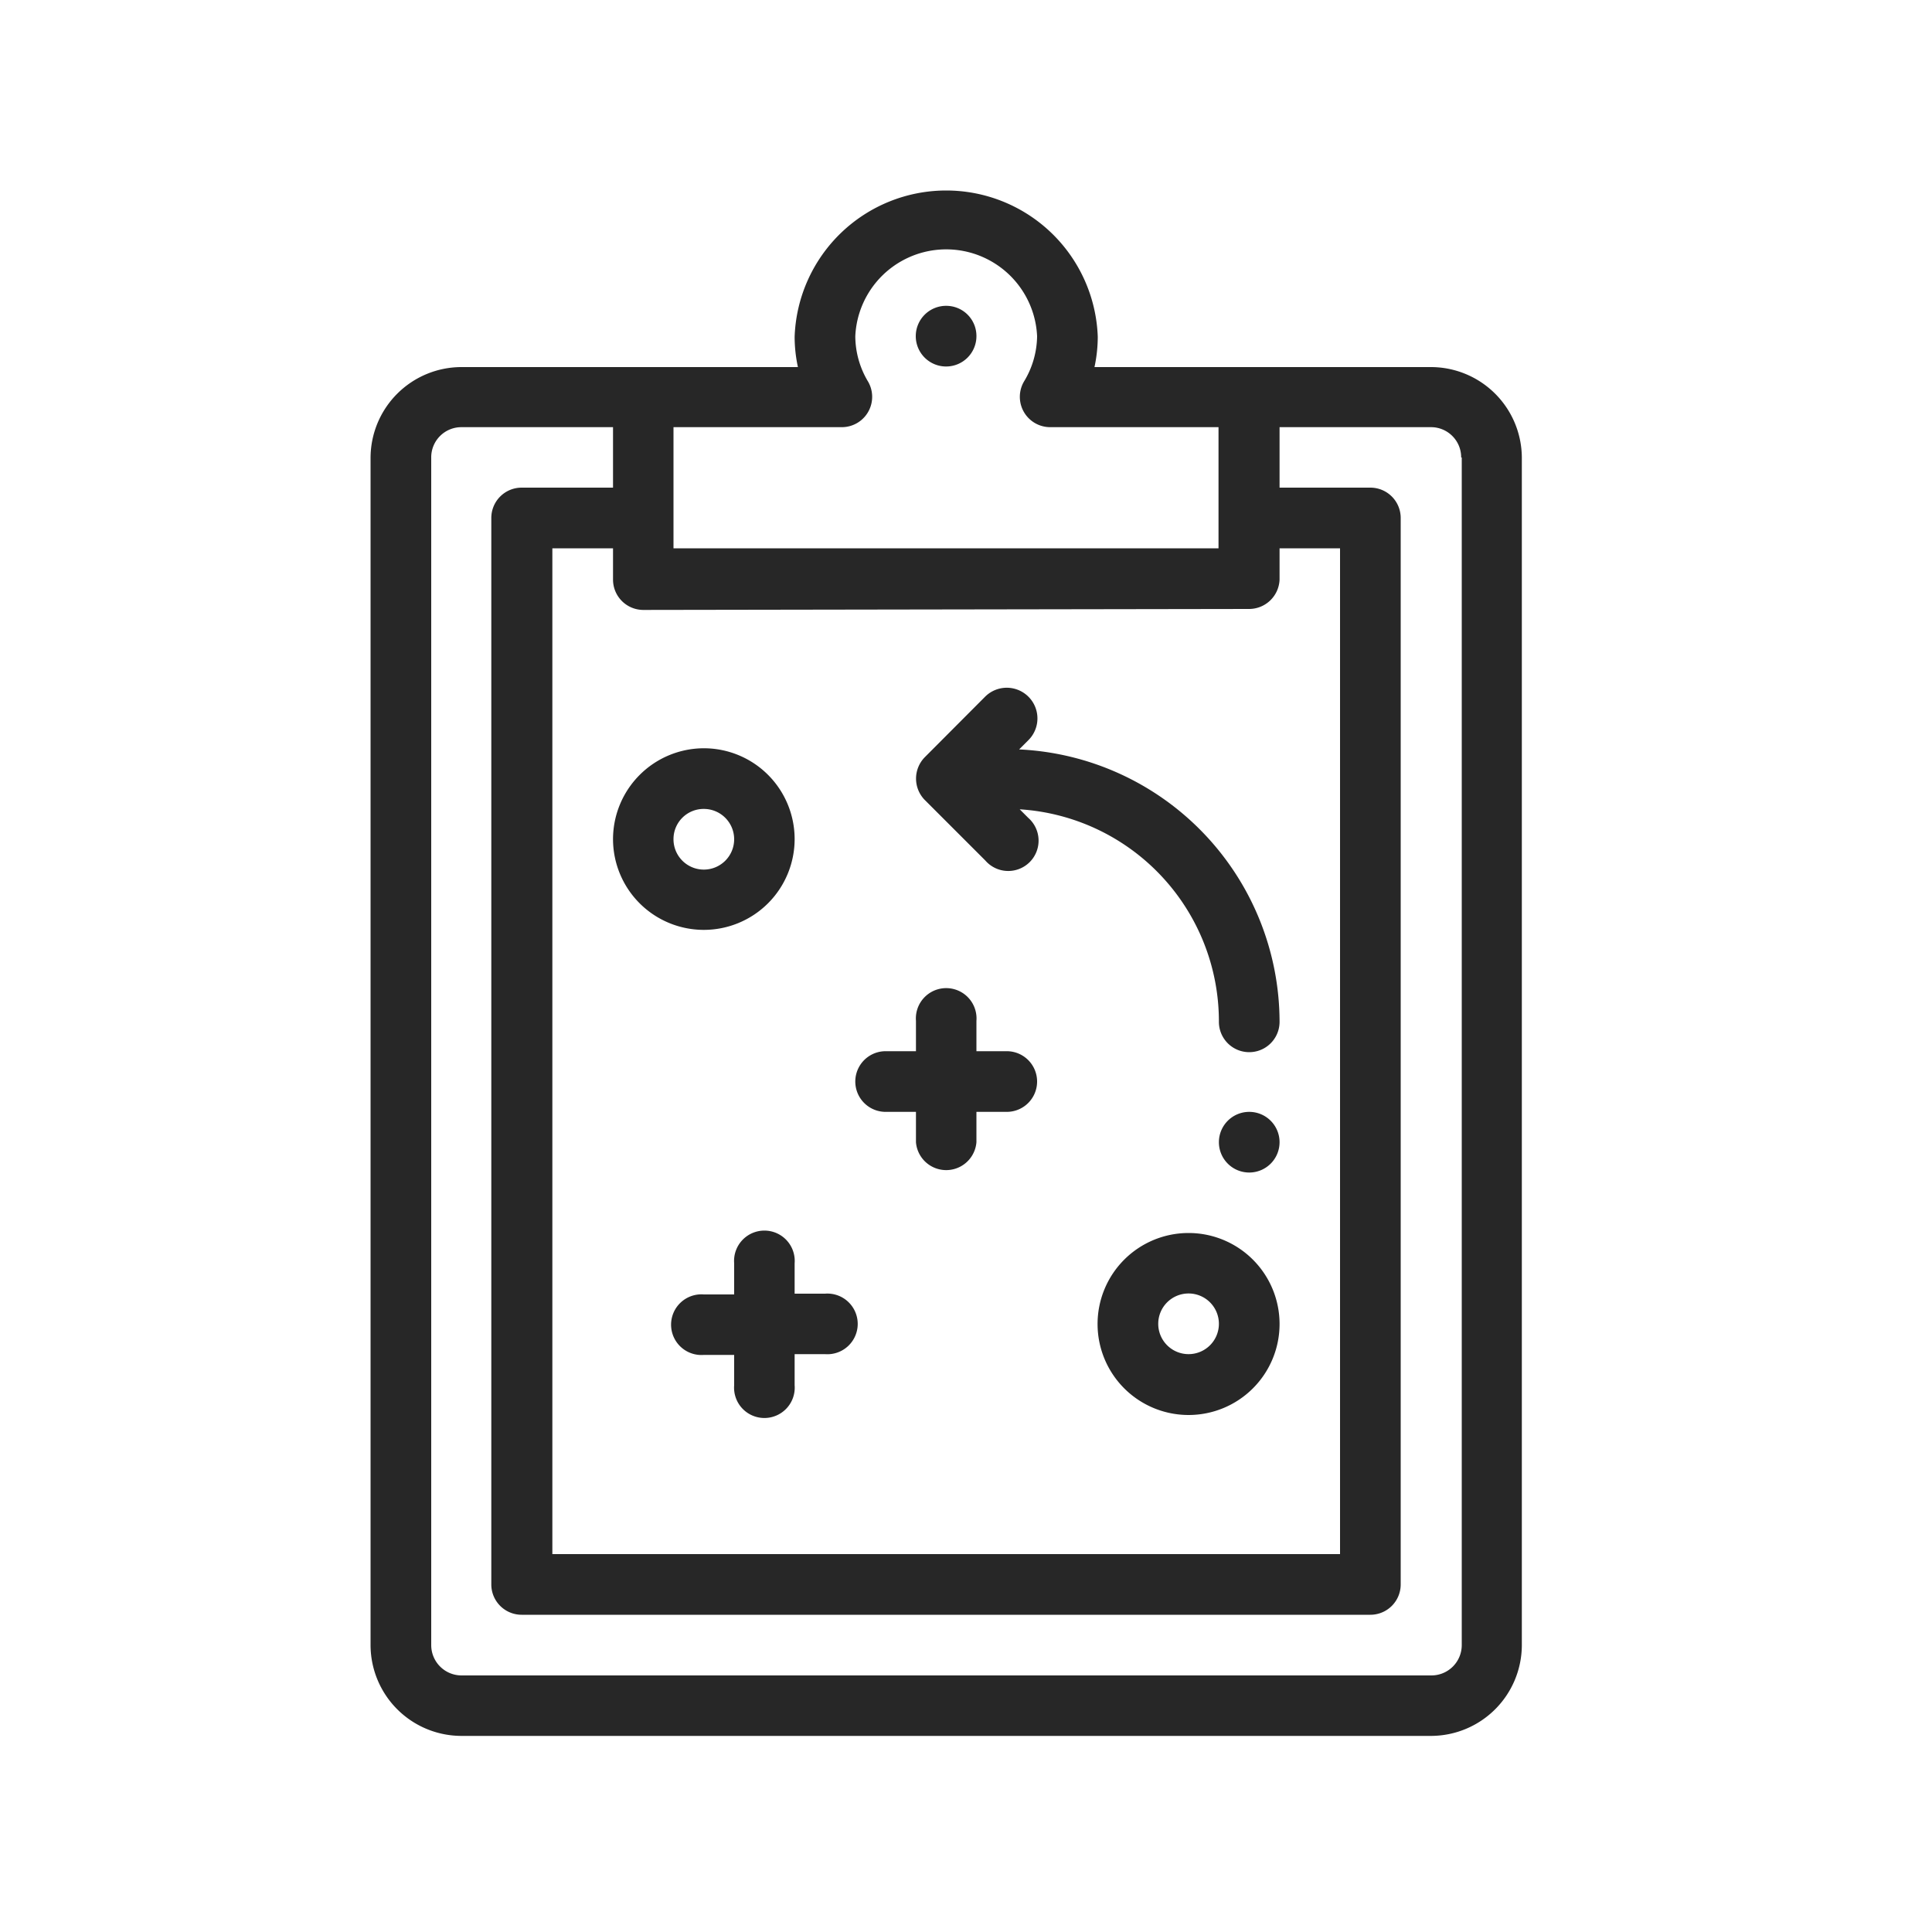 <svg id="Layer_1" data-name="Layer 1" xmlns="http://www.w3.org/2000/svg" viewBox="0 0 100 100"><defs><style>.cls-1{fill:#272727;}</style></defs><path class="cls-1" d="M66.23,59.12a1.57,1.57,0,1,1-1.57-1.57A1.57,1.57,0,0,1,66.23,59.12Z"/><path class="cls-1" d="M50.54,17.4A1.57,1.57,0,1,1,49,15.83,1.56,1.56,0,0,1,50.54,17.4Z"/><path class="cls-1" d="M23.88,19a4.71,4.71,0,0,0-4.7,4.71V85.15a4.71,4.71,0,0,0,4.7,4.7H74.07a4.71,4.71,0,0,0,4.7-4.7V23.68A4.71,4.71,0,0,0,74.07,19H56.65a7.48,7.48,0,0,0,.17-1.57,7.85,7.85,0,0,0-15.69,0A7.48,7.48,0,0,0,41.3,19ZM64.66,31.52A1.58,1.58,0,0,0,66.23,30V28.38h3.13V80.44H28.59V28.38h3.14V30a1.57,1.57,0,0,0,1.56,1.57Zm11-7.84V85.15a1.57,1.57,0,0,1-1.56,1.57H23.88a1.57,1.57,0,0,1-1.56-1.57V23.68a1.56,1.56,0,0,1,1.56-1.57h7.85v3.13H27a1.57,1.57,0,0,0-1.57,1.57V82A1.57,1.57,0,0,0,27,83.58H70.93A1.57,1.57,0,0,0,72.5,82V26.81a1.57,1.57,0,0,0-1.57-1.57h-4.7V22.11h7.84A1.56,1.56,0,0,1,75.63,23.68ZM43.57,22.11a1.57,1.57,0,0,0,1.36-2.36,4.6,4.6,0,0,1-.66-2.35,4.71,4.71,0,0,1,9.41,0A4.6,4.6,0,0,1,53,19.75a1.57,1.57,0,0,0,1.36,2.36h8.71v6.27H34.86V22.11Z"/><path class="cls-1" d="M45.84,57.55h1.57v1.57a1.57,1.57,0,0,0,3.13,0V57.55h1.57a1.57,1.57,0,0,0,0-3.14H50.54V52.84a1.57,1.57,0,1,0-3.13,0v1.57H45.84a1.57,1.57,0,0,0,0,3.14Z"/><path class="cls-1" d="M41.13,65.39a1.57,1.57,0,1,0-3.13,0V67H36.43a1.57,1.57,0,1,0,0,3.13H38v1.57a1.57,1.57,0,1,0,3.13,0V70.09H42.7a1.57,1.57,0,1,0,0-3.13H41.13Z"/><path class="cls-1" d="M61.52,63.82a4.71,4.71,0,1,0,4.71,4.7A4.71,4.71,0,0,0,61.52,63.82Zm0,6.27a1.57,1.57,0,1,1,1.57-1.57A1.57,1.57,0,0,1,61.52,70.09Z"/><path class="cls-1" d="M31.73,43.43a4.7,4.7,0,1,0,4.7-4.7A4.71,4.71,0,0,0,31.73,43.43Zm4.7-1.56a1.57,1.57,0,1,1-1.57,1.56A1.56,1.56,0,0,1,36.43,41.87Z"/><path class="cls-1" d="M47.85,41.39l0,0L51,44.54a1.57,1.57,0,1,0,2.22-2.21l-.44-.44a11,11,0,0,1,10.31,11,1.57,1.57,0,0,0,3.14,0,14.14,14.14,0,0,0-13.48-14.1l.47-.47A1.57,1.57,0,1,0,51,36.05l-3.13,3.14h0A1.58,1.58,0,0,0,47.85,41.39Z"/></svg>